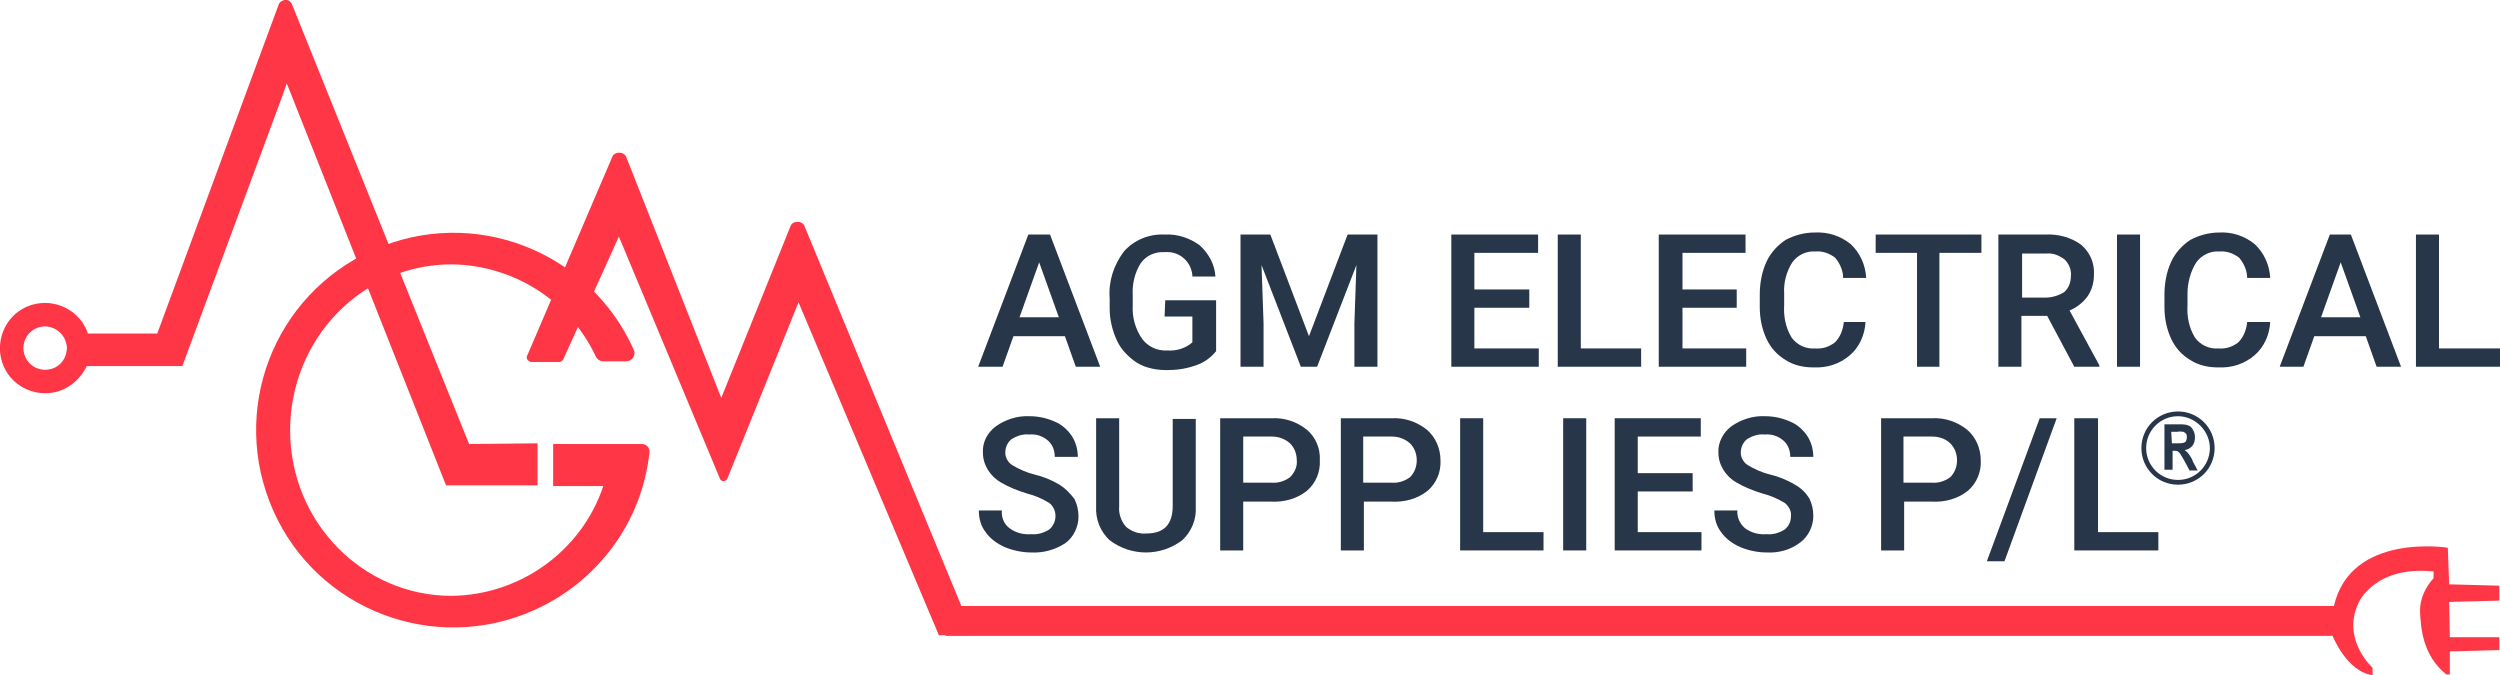 <?xml version="1.0" encoding="utf-8"?>
<!-- Generator: Adobe Illustrator 23.0.0, SVG Export Plug-In . SVG Version: 6.00 Build 0)  -->
<svg version="1.1" id="Layer_1" xmlns="http://www.w3.org/2000/svg" xmlns:xlink="http://www.w3.org/1999/xlink" x="0px" y="0px"
	 viewBox="0 0 368.8 99.6" style="enable-background:new 0 0 368.8 99.6;" xml:space="preserve">
<style type="text/css">
	.st0{fill:#FF3645;}
	.st1{fill:#273649;}
</style>
<title>logo</title>
<path class="st0" d="M69.2,65.5L43.1,0.7l0,0c-0.2-0.6-0.9-0.9-1.4-0.6c-0.3,0.1-0.5,0.3-0.6,0.6l0,0L23.2,49.2H13v0.1
	c-1.1-3.5-4.9-5.4-8.4-4.3c-3.5,1.1-5.4,4.9-4.3,8.4s4.9,5.4,8.4,4.3c1.8-0.6,3.3-2,4.1-3.7h14.1l14.7-39.7l0.7-2l0.8,2l22.7,57.3
	h13.5v-6.2L69.2,65.5L69.2,65.5z M7.2,54.5c-1.8,0.3-3.4-0.9-3.7-2.6c-0.3-1.8,0.9-3.4,2.6-3.7s3.4,0.9,3.7,2.6
	c0.1,0.4,0.1,0.7,0,1.1C9.6,53.2,8.6,54.3,7.2,54.5L7.2,54.5z"/>
<path class="st0" d="M90.3,65.5h-8.7v6.2H89c-3.2,9.6-12.3,16.1-22.4,16.2c-13.1,0-23.8-10.9-23.8-24.4S53.4,39,66.6,39
	c9.1,0.1,17.4,5.3,21.3,13.6c0.2,0.4,0.6,0.7,1.1,0.7h3.4c0.7,0,1.2-0.6,1.2-1.2c0-0.2,0-0.3-0.1-0.5C86.9,36.9,69.7,30.3,55,36.9
	S33.8,60.6,40.3,75.3S64.1,96.6,78.8,90c9.4-4.2,15.9-13,17-23.2c0.1-0.7-0.4-1.3-1.1-1.3h-0.1H90.3z"/>
<path class="st0" d="M118.7,33.4c-0.2-0.6-0.9-0.8-1.5-0.6c-0.3,0.1-0.5,0.3-0.6,0.6l-10.2,25.3l-14-35.5c-0.2-0.6-0.9-0.8-1.5-0.6
	c-0.3,0.1-0.5,0.3-0.6,0.6L77.8,52.4c-0.2,0.3-0.1,0.7,0.3,0.9c0.1,0.1,0.2,0.1,0.4,0.1h4c0.3,0,0.5-0.2,0.6-0.4l8.2-18.1l14.9,35.7
	c0.1,0.3,0.5,0.5,0.8,0.3c0.1-0.1,0.3-0.2,0.3-0.3l10.5-26l20.7,49.1h5.1L118.7,33.4z"/>
<path class="st1" d="M151.7,34.6l-7.4,19.5h3.6l1.6-4.5h7.6l1.6,4.5h3.6l-7.4-19.5H151.7z M150.4,46.8l2.9-8.1l2.9,8.1
	C156.2,46.8,150.4,46.8,150.4,46.8z"/>
<path class="st1" d="M171.8,46.7h4.1v3.8c-1,0.9-2.4,1.3-3.7,1.2c-1.5,0.1-2.9-0.6-3.7-1.7c-1-1.4-1.5-3.2-1.4-4.9v-1.5
	c-0.1-1.7,0.3-3.4,1.2-4.8c0.8-1.1,2.1-1.7,3.5-1.6c2.1-0.2,3.9,1.3,4.1,3.4c0,0.1,0,0.1,0,0.2h3.4c-0.1-1.8-1-3.4-2.3-4.6
	c-1.5-1.1-3.3-1.7-5.2-1.6c-2.3-0.1-4.5,0.8-6,2.5c-1.5,2-2.3,4.4-2.1,6.9v1.5c0,1.7,0.4,3.3,1.1,4.8c0.6,1.3,1.7,2.4,2.9,3.2
	c1.3,0.8,2.9,1.1,4.4,1.1s2.9-0.2,4.3-0.7c1.2-0.4,2.2-1.1,3-2.1v-7.5h-7.5L171.8,46.7z"/>
<polygon class="st1" points="198.8,34.6 193.1,49.6 187.4,34.6 183,34.6 183,54.1 186.4,54.1 186.4,47.7 186.1,39.1 191.9,54.1 
	194.3,54.1 200.1,39.1 199.8,47.7 199.8,54.1 203.2,54.1 203.2,34.6 "/>
<polygon class="st1" points="217.5,45.4 225.6,45.4 225.6,42.7 217.5,42.7 217.5,37.3 226.9,37.3 226.9,34.6 214.1,34.6 214.1,54.1 
	227,54.1 227,51.4 217.5,51.4 "/>
<polygon class="st1" points="233.2,34.6 229.8,34.6 229.8,54.1 242.1,54.1 242.1,51.4 233.2,51.4 "/>
<polygon class="st1" points="248.2,45.4 256.2,45.4 256.2,42.7 248.2,42.7 248.2,37.3 257.5,37.3 257.5,34.6 244.7,34.6 244.7,54.1 
	257.6,54.1 257.6,51.4 248.2,51.4 "/>
<path class="st1" d="M264.4,38.7c0.8-1.1,2.1-1.7,3.4-1.6c1.1-0.1,2.1,0.3,2.9,0.9c0.7,0.8,1.2,1.9,1.2,3h3.4
	c-0.1-1.9-0.9-3.7-2.3-5c-1.5-1.2-3.3-1.8-5.3-1.7c-1.5,0-3,0.4-4.3,1.1c-1.2,0.8-2.2,1.9-2.8,3.2c-0.7,1.5-1,3.2-1,4.9v1.8
	c0,1.6,0.3,3.2,1,4.7c0.6,1.3,1.6,2.4,2.8,3.1c1.2,0.8,2.7,1.1,4.1,1.1c2,0.1,3.9-0.5,5.4-1.8c1.4-1.2,2.2-3,2.3-4.9H272
	c-0.1,1.1-0.5,2.2-1.3,3c-0.9,0.7-1.9,1-3,0.9c-1.3,0.1-2.6-0.5-3.4-1.6c-0.9-1.5-1.2-3.1-1.1-4.8v-1.7
	C263.1,41.8,263.5,40.1,264.4,38.7z"/>
<polygon class="st1" points="276.7,37.3 282.8,37.3 282.8,54.1 286.1,54.1 286.1,37.3 292.3,37.3 292.3,34.6 276.7,34.6 "/>
<path class="st1" d="M307.9,43.8c0.7-1,1-2.1,1-3.3c0.1-1.7-0.6-3.3-1.9-4.4c-1.5-1.1-3.4-1.6-5.3-1.5h-6.9v19.5h3.4v-7.5h3.8l4,7.5
	h3.7v-0.2l-4.4-8.1C306.3,45.4,307.2,44.7,307.9,43.8z M301.8,43.9h-3.5v-6.5h3.6c1-0.1,1.9,0.3,2.7,0.9c0.6,0.6,1,1.5,0.9,2.4
	c0,0.9-0.3,1.8-1,2.4C303.7,43.6,302.7,43.9,301.8,43.9z"/>
<rect x="312.3" y="34.6" class="st1" width="3.4" height="19.5"/>
<path class="st1" d="M324,38.7c0.8-1.1,2.1-1.7,3.4-1.6c1.1-0.1,2.1,0.3,2.9,0.9c0.7,0.8,1.2,1.9,1.2,3h3.4c-0.1-1.9-0.9-3.7-2.3-5
	c-1.5-1.2-3.3-1.8-5.2-1.7c-1.5,0-3,0.4-4.3,1.1c-1.2,0.8-2.2,1.9-2.8,3.2c-0.7,1.5-1,3.2-1,4.9v1.8c0,1.6,0.3,3.2,1,4.7
	c0.6,1.3,1.6,2.4,2.8,3.1c1.2,0.8,2.7,1.1,4.1,1.1c2,0.1,3.9-0.5,5.4-1.8c1.4-1.2,2.2-3,2.3-4.9h-3.4c-0.1,1.1-0.5,2.2-1.3,3
	c-0.9,0.7-1.9,1-3,0.9c-1.3,0.1-2.6-0.5-3.4-1.6c-0.9-1.5-1.2-3.1-1.1-4.8v-1.7C322.7,41.8,323.1,40.1,324,38.7z"/>
<path class="st1" d="M343.7,34.6l-7.4,19.5h3.5l1.6-4.5h7.6l1.6,4.5h3.6l-7.4-19.5H343.7z M342.4,46.8l2.9-8.1l2.9,8.1
	C348.2,46.8,342.4,46.8,342.4,46.8z"/>
<polygon class="st1" points="359.8,51.4 359.8,34.6 356.4,34.6 356.4,54.1 368.8,54.1 368.8,51.4 "/>
<path class="st1" d="M156.3,71.5c-1.2-0.7-2.4-1.2-3.7-1.5c-1.2-0.3-2.3-0.8-3.3-1.4c-0.6-0.4-1-1.1-1-1.8c0-0.8,0.3-1.5,0.9-2
	c0.8-0.5,1.7-0.8,2.6-0.7c1-0.1,2,0.2,2.8,0.9c0.7,0.6,1,1.5,1,2.4h3.4c0-1.1-0.3-2.2-0.9-3.1c-0.6-0.9-1.5-1.7-2.5-2.1
	c-1.1-0.5-2.4-0.8-3.7-0.8c-1.8-0.1-3.6,0.5-5,1.5c-1.2,0.9-2,2.3-1.9,3.9c0,1.8,1.1,3.5,2.7,4.4c1.2,0.7,2.5,1.2,3.8,1.6
	c1.2,0.3,2.3,0.8,3.3,1.4c1.1,0.9,1.2,2.5,0.3,3.6c-0.1,0.1-0.2,0.2-0.3,0.3c-0.8,0.5-1.7,0.8-2.7,0.7c-1.1,0.1-2.3-0.2-3.2-0.9
	c-0.8-0.6-1.2-1.6-1.1-2.6h-3.4c0,1.2,0.3,2.3,1,3.2c0.7,1,1.7,1.7,2.8,2.2c1.2,0.5,2.6,0.8,3.9,0.8c1.8,0.1,3.6-0.4,5.1-1.4
	c1.2-0.9,1.9-2.4,1.9-3.9c0-0.9-0.2-1.8-0.6-2.6C157.8,72.7,157.1,72,156.3,71.5z"/>
<path class="st1" d="M173,74.6c0,2.8-1.3,4.1-3.9,4.1c-1.1,0.1-2.2-0.3-3-1c-0.7-0.8-1.1-1.9-1-3v-13h-3.4v13c-0.1,1.9,0.6,3.7,2,5
	c3.2,2.4,7.5,2.4,10.7,0c1.4-1.3,2.1-3.1,2-4.9v-13H173V74.6z"/>
<path class="st1" d="M192.8,63.4c-1.5-1.2-3.3-1.8-5.2-1.7H180v19.5h3.4V74h4.1c1.9,0.1,3.8-0.4,5.3-1.6c1.3-1.1,2-2.8,1.9-4.5
	C194.8,66.2,194.1,64.5,192.8,63.4z M190.3,70.4c-0.8,0.6-1.8,0.9-2.8,0.8h-4.1v-6.8h4.2c1,0,1.9,0.3,2.7,1c0.7,0.7,1,1.6,1,2.5
	C191.4,68.8,191,69.7,190.3,70.4L190.3,70.4z"/>
<path class="st1" d="M210.5,63.4c-1.5-1.2-3.3-1.8-5.2-1.7h-7.5v19.5h3.4V74h4.1c1.9,0.1,3.8-0.4,5.3-1.6c1.3-1.1,2-2.8,1.9-4.5
	C212.5,66.2,211.8,64.5,210.5,63.4z M208,70.4c-0.8,0.6-1.8,0.9-2.8,0.8h-4.1v-6.8h4.2c1,0,1.9,0.3,2.7,1c0.7,0.7,1,1.6,1,2.5
	C209,68.8,208.7,69.7,208,70.4L208,70.4z"/>
<polygon class="st1" points="218.8,61.7 215.4,61.7 215.4,81.2 227.7,81.2 227.7,78.5 218.8,78.5 "/>
<rect x="230.6" y="61.7" class="st1" width="3.4" height="19.5"/>
<polygon class="st1" points="241.6,72.5 249.7,72.5 249.7,69.8 241.6,69.8 241.6,64.4 250.9,64.4 250.9,61.7 238.2,61.7 238.2,81.2 
	251,81.2 251,78.5 241.6,78.5 "/>
<path class="st1" d="M264.8,71.5c-1.2-0.7-2.4-1.2-3.7-1.5c-1.2-0.3-2.3-0.8-3.3-1.4c-0.6-0.4-1-1.1-1-1.8c0-0.8,0.3-1.5,0.9-2
	c0.8-0.5,1.7-0.8,2.6-0.7c1-0.1,2,0.2,2.8,0.9c0.7,0.6,1,1.5,1,2.4h3.4c0-1.1-0.3-2.2-0.9-3.1s-1.5-1.7-2.5-2.1
	c-1.1-0.5-2.4-0.8-3.7-0.8c-1.8-0.1-3.6,0.5-5,1.5c-1.2,0.9-2,2.4-1.9,3.9c0,1.8,1.1,3.5,2.7,4.4c1.2,0.7,2.5,1.2,3.8,1.6
	c1.2,0.3,2.3,0.8,3.3,1.4c0.6,0.5,1,1.2,0.9,2c0,0.7-0.3,1.4-0.9,1.9c-0.8,0.5-1.7,0.8-2.7,0.7c-1.1,0.1-2.3-0.2-3.2-0.9
	c-0.7-0.6-1.2-1.6-1.1-2.6h-3.4c0,1.2,0.3,2.3,1,3.2c0.7,1,1.7,1.7,2.8,2.2c1.2,0.5,2.6,0.8,3.9,0.8c1.8,0.1,3.6-0.4,5-1.5
	c1.2-0.9,1.9-2.4,1.9-3.9c0-0.9-0.2-1.8-0.6-2.6C266.4,72.7,265.7,72,264.8,71.5z"/>
<path class="st1" d="M290.2,63.4c-1.5-1.2-3.3-1.8-5.2-1.7h-7.5v19.5h3.4V74h4.1c1.9,0.1,3.8-0.4,5.3-1.6c1.3-1.1,2-2.8,1.9-4.5
	C292.2,66.2,291.5,64.5,290.2,63.4z M287.7,70.4c-0.8,0.6-1.8,0.9-2.8,0.8h-4.1v-6.8h4.2c1,0,2,0.3,2.7,1s1,1.6,1,2.5
	C288.7,68.8,288.4,69.7,287.7,70.4L287.7,70.4z"/>
<polygon class="st1" points="293.1,82.8 295.7,82.8 303.4,61.7 300.9,61.7 "/>
<polygon class="st1" points="309.5,78.5 309.5,61.7 306,61.7 306,81.2 318.4,81.2 318.4,78.5 "/>
<path class="st1" d="M326.4,66.1H326c0,2.6-2.1,4.7-4.7,4.7s-4.7-2.1-4.7-4.7s2.1-4.7,4.7-4.7c1.2,0,2.4,0.5,3.3,1.4
	s1.4,2.1,1.4,3.3h0.7c0-3-2.4-5.4-5.4-5.4s-5.4,2.4-5.4,5.4s2.4,5.4,5.4,5.4l0,0c3,0,5.4-2.4,5.4-5.4H326.4z"/>
<path class="st1" d="M319.3,69.3v-6.7h2.3c0.4,0,0.9,0,1.3,0.2c0.3,0.1,0.5,0.4,0.6,0.6c0.2,0.3,0.3,0.7,0.3,1.1
	c0,0.5-0.1,0.9-0.4,1.3c-0.3,0.3-0.6,0.5-1.1,0.6c0.2,0.2,0.4,0.3,0.6,0.6c0.2,0.3,0.5,0.7,0.6,1.1l0.7,1.3H323l-0.8-1.5
	c-0.2-0.3-0.4-0.7-0.6-1c-0.1-0.1-0.2-0.2-0.3-0.3c-0.2-0.1-0.4-0.1-0.6-0.1h-0.2v2.8H319.3z M320.4,65.4h0.8c0.3,0,0.7,0,1-0.1
	c0.1-0.1,0.3-0.1,0.3-0.3c0.1-0.2,0.1-0.3,0.1-0.5s0-0.4-0.1-0.5s-0.2-0.2-0.4-0.3c-0.3,0-0.6-0.1-0.9,0h-0.9L320.4,65.4z"/>
<path class="st0" d="M141.7,89.4h202.6c2.5-10.9,16.8-8.6,16.8-8.6l0.2,5.4l7.4,0.2v2.2l-7.4,0.2l0.1,5.2h7.3v1.9l-7.3,0.2v3.4h-0.5
	c-3.4-2.7-3.8-6.6-3.9-9.4c0-1.8,0.8-3.5,2-4.8v-1c-8.8-0.9-11.1,4.7-11.1,4.7c-2.5,5.4,2.1,9.5,2.1,9.5v1.1
	c-3.8-0.5-5.9-5.8-5.9-5.8h-154l0,0h-50.6"/>
</svg>
